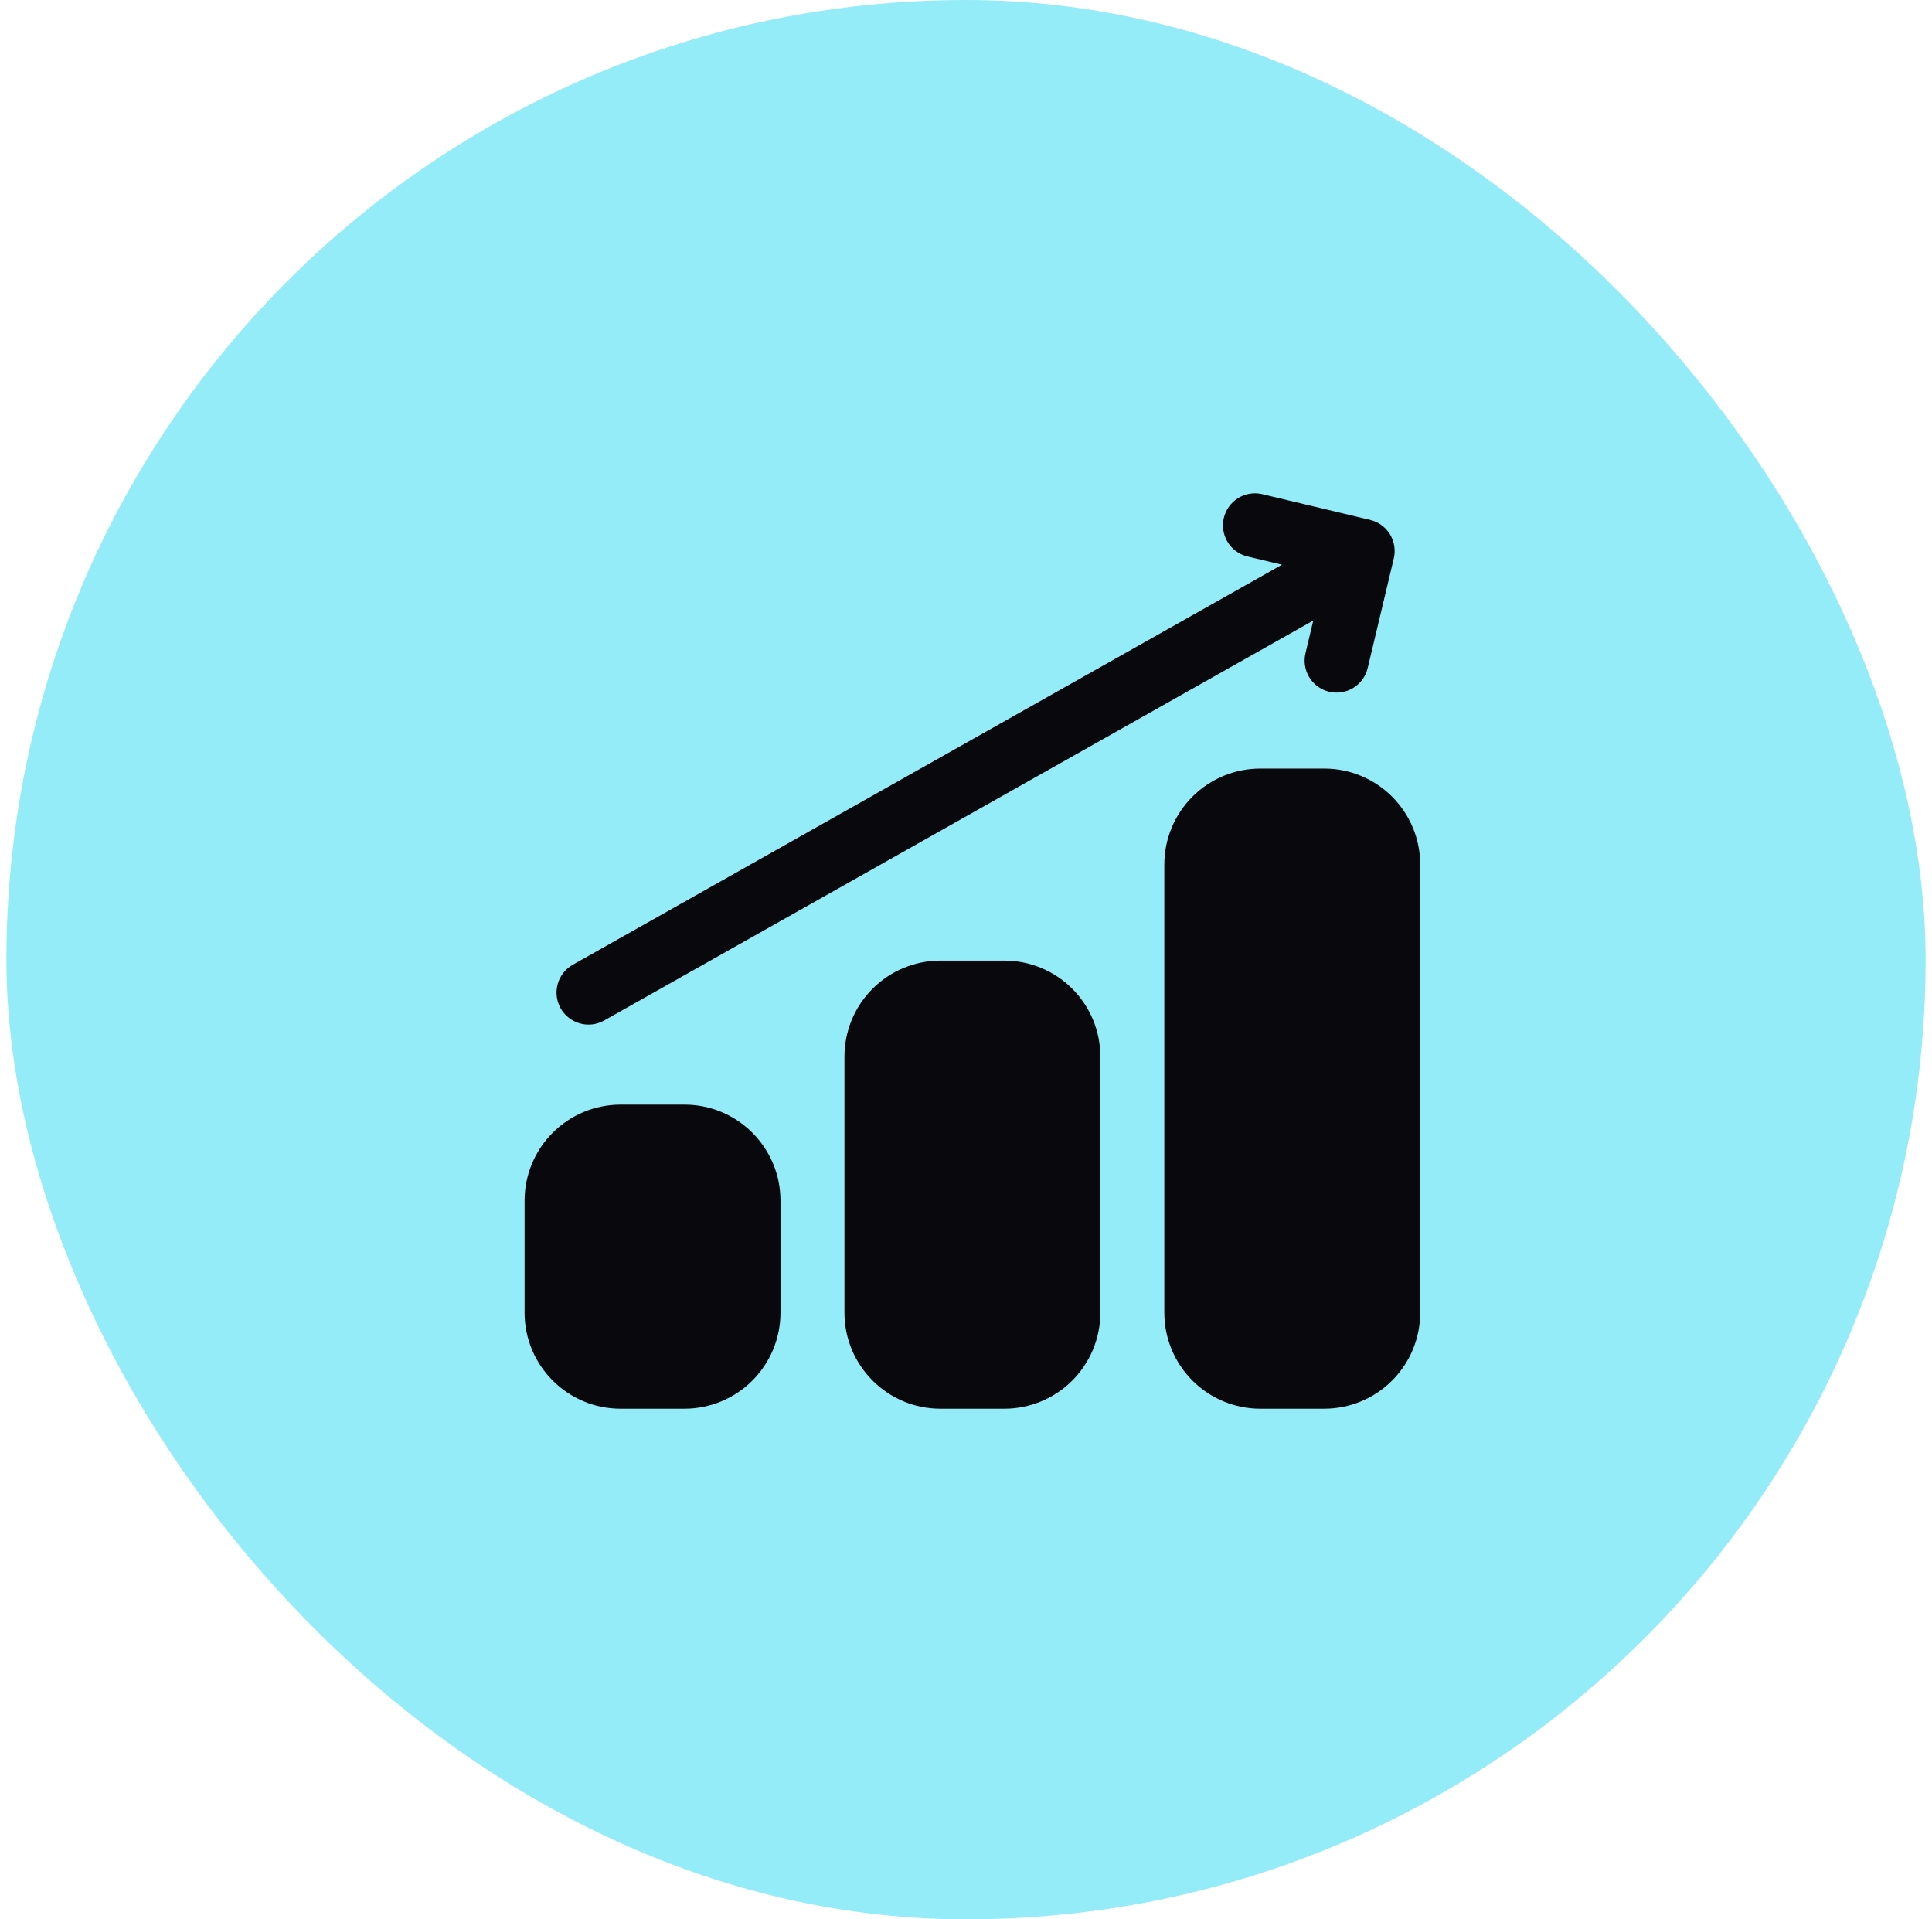 <svg width="151" height="150" viewBox="0 0 151 150" fill="none" xmlns="http://www.w3.org/2000/svg">
<rect x="0.5" width="150" height="150" rx="75" fill="#94ECF8"/>
<path fill-rule="evenodd" clip-rule="evenodd" d="M53.5 86.327C57.642 86.327 61 89.69 61 93.832V102.587C61 103.573 60.807 104.548 60.43 105.459C60.053 106.369 59.501 107.196 58.804 107.893C58.108 108.59 57.281 109.143 56.371 109.52C55.461 109.898 54.485 110.092 53.5 110.092H48.5C44.358 110.092 41 106.73 41 102.587V93.832C41 92.847 41.193 91.871 41.57 90.961C41.947 90.051 42.499 89.224 43.196 88.527C43.892 87.83 44.719 87.277 45.629 86.899C46.539 86.522 47.515 86.328 48.5 86.327H53.5ZM78.5 75.072C79.485 75.072 80.461 75.266 81.371 75.644C82.281 76.021 83.108 76.573 83.804 77.27C84.501 77.967 85.053 78.794 85.43 79.704C85.807 80.614 86 81.59 86 82.575V102.587C86.001 103.573 85.807 104.549 85.43 105.459C85.054 106.37 84.502 107.197 83.805 107.894C83.109 108.591 82.281 109.144 81.371 109.521C80.461 109.898 79.485 110.092 78.5 110.092H73.5C69.358 110.092 66 106.73 66 102.587V82.575C66 80.585 66.79 78.678 68.197 77.271C69.603 75.864 71.511 75.073 73.5 75.072H78.5ZM103.5 60.065C107.643 60.065 111 63.425 111 67.567V102.587C111 103.573 110.807 104.548 110.43 105.459C110.053 106.369 109.501 107.196 108.804 107.893C108.108 108.59 107.281 109.143 106.371 109.52C105.461 109.898 104.485 110.092 103.5 110.092H98.5C97.515 110.092 96.539 109.898 95.629 109.521C94.719 109.144 93.891 108.591 93.195 107.894C92.498 107.197 91.946 106.37 91.57 105.459C91.193 104.549 90.999 103.573 91 102.587V67.567C91 66.582 91.193 65.607 91.57 64.697C91.947 63.786 92.499 62.959 93.196 62.263C93.892 61.566 94.719 61.013 95.629 60.636C96.539 60.259 97.515 60.065 98.5 60.065H103.5ZM102.642 48.495L47.225 79.752C46.647 80.078 45.964 80.161 45.325 79.982C44.686 79.804 44.144 79.379 43.819 78.801C43.493 78.223 43.41 77.54 43.589 76.901C43.767 76.262 44.192 75.72 44.77 75.395L100.195 44.132L97.412 43.467C96.789 43.293 96.257 42.885 95.929 42.327C95.6 41.769 95.501 41.106 95.651 40.477C95.801 39.847 96.189 39.3 96.734 38.951C97.279 38.601 97.938 38.476 98.573 38.602L107.083 40.63C107.402 40.706 107.704 40.844 107.97 41.037C108.236 41.23 108.462 41.473 108.634 41.753C108.806 42.033 108.921 42.344 108.973 42.669C109.024 42.994 109.012 43.325 108.935 43.645L106.908 52.16C106.837 52.485 106.702 52.793 106.511 53.065C106.32 53.337 106.077 53.569 105.795 53.746C105.514 53.923 105.2 54.042 104.872 54.096C104.543 54.151 104.208 54.139 103.884 54.062C103.561 53.984 103.256 53.843 102.987 53.647C102.719 53.45 102.493 53.202 102.321 52.917C102.15 52.632 102.037 52.316 101.99 51.986C101.942 51.657 101.961 51.322 102.045 51L102.642 48.495Z" fill="#09090D"/>
</svg>
